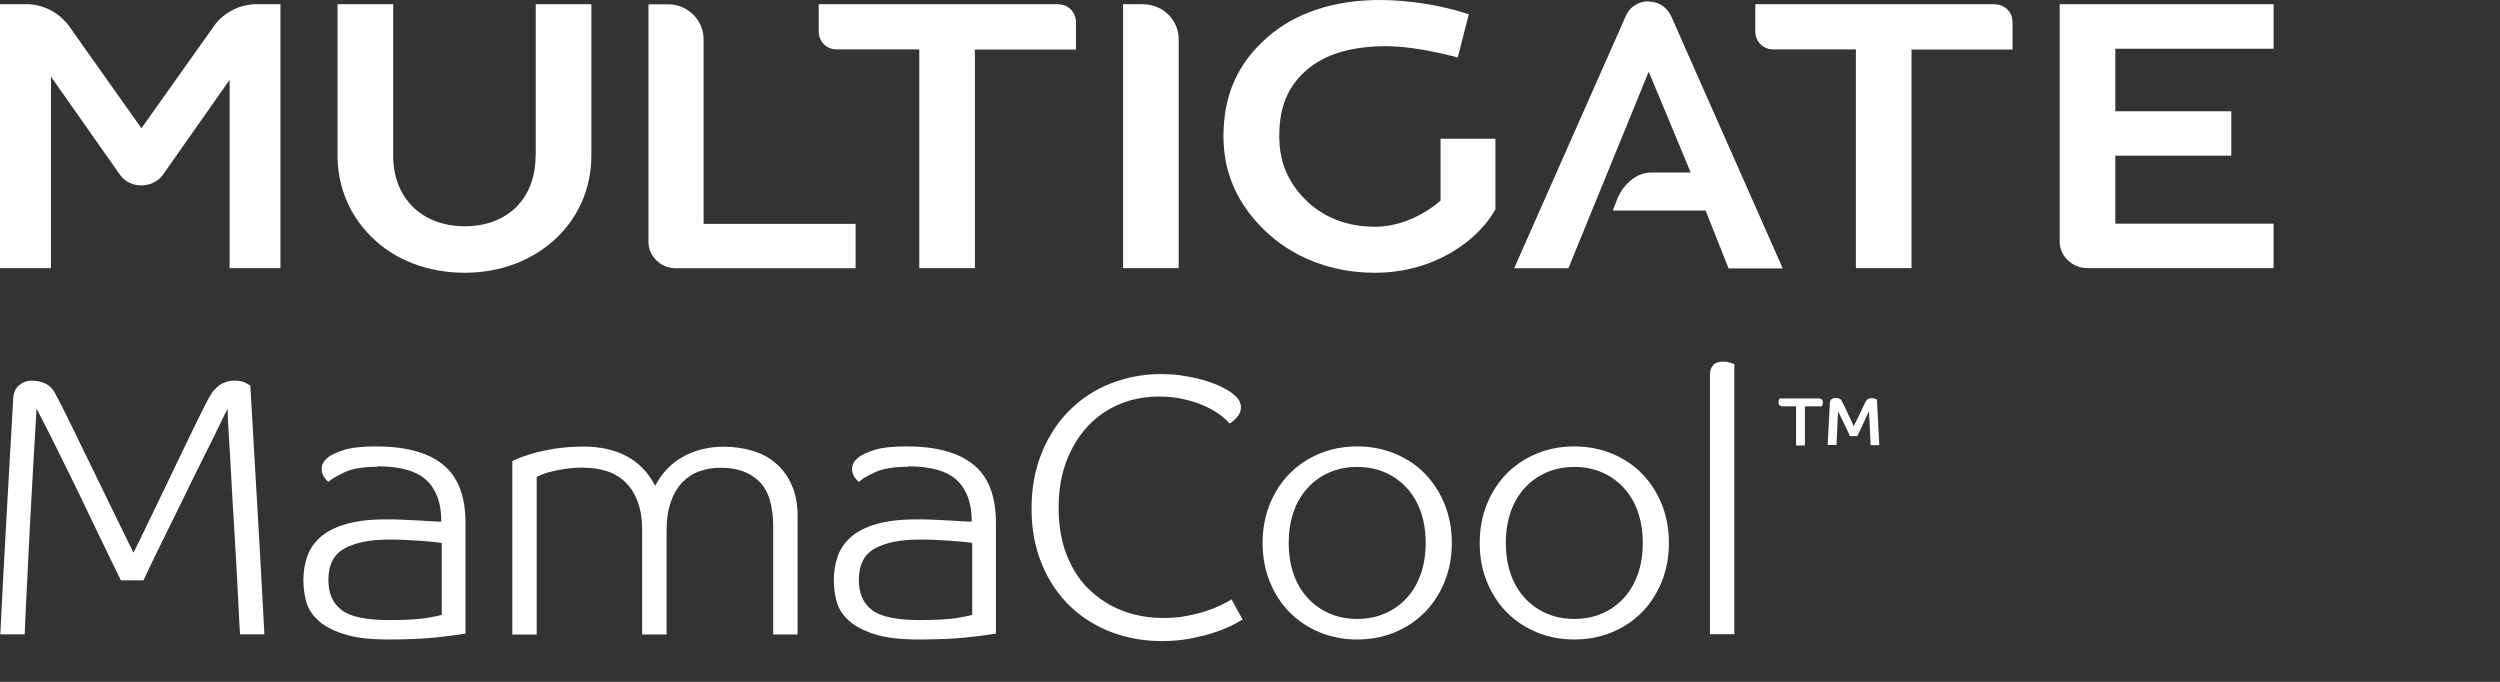<?xml version="1.0" encoding="UTF-8"?><svg id="Layer_1" xmlns="http://www.w3.org/2000/svg" viewBox="0 0 155.91 42.52"><rect x="0" y="0" width="155.91" height="42.52" fill="#333333" stroke="none"/><defs><style>.cls-1{fill:#fff;}</style></defs><path class="cls-1" d="m33.4,9.71c0,2.67-1.74,4.4-4.42,4.4-1.31,0-2.43-.42-3.24-1.22-.8-.79-1.22-1.89-1.22-3.19V.26h-3.47v9.45c0,1.92.75,3.72,2.11,5.06,1.46,1.45,3.53,2.24,5.82,2.24,4.51,0,7.9-3.14,7.9-7.31V.26h-3.47v9.45Z"/><path class="cls-1" d="m43.88,2.46c0-1.21-.99-2.19-2.21-2.19h-1.23v14.8c0,.44.17.85.49,1.16.32.32.75.5,1.21.5h11.22v-2.77s-9.48,0-9.48,0V2.46Z"/><path class="cls-1" d="m65.99.26h-14.93v1.72c0,.61.49,1.1,1.1,1.1h5.17v.33s0,13.31,0,13.31h3.47V3.09h6.3v-1.72c0-.61-.49-1.1-1.1-1.1"/><path class="cls-1" d="m71.3.26h-1.26v16.46h3.47V2.46c0-1.21-.99-2.19-2.21-2.19"/><path class="cls-1" d="m89.84,8.66v3.85s-1.73,1.63-4.09,1.63c-1.72,0-3.2-.57-4.29-1.64-1.09-1.07-1.68-2.32-1.68-4.01,0-1.9.57-3.11,1.68-4.1,1.13-1,2.81-1.51,5-1.51,1.36,0,3.16.35,4.45.71l.69-2.7c-1.68-.56-3.73-.89-5.55-.89-2.87,0-5.31.81-7.05,2.36-1.77,1.56-2.7,3.51-2.7,6.14,0,2.32.89,4.21,2.5,5.8,1.77,1.75,4.23,2.71,6.94,2.71,3.67,0,6.41-1.97,7.52-3.95v-4.41h-3.42Z"/><path class="cls-1" d="m124.4.26h-14.93v1.72c0,.61.49,1.1,1.1,1.1h5.17v.33s0,13.31,0,13.31h3.47V3.09s6.3,0,6.3,0v-1.72c0-.61-.49-1.1-1.11-1.1"/><path class="cls-1" d="m131.92,13.68v-3.97h7.23v-2.77h-7.23v-3.9h9.87V.26h-13.34v14.8c0,.43.17.84.49,1.15.33.33.77.51,1.24.51h11.61v-2.77s-9.87,0-9.87,0v-.28Z"/><path class="cls-1" d="m102.82.08c-.64,0-1.2.36-1.43.92l-6.96,15.73h3.38l5.01-12.26,2.62,6.29h-2.49c-.84,0-1.72.68-2.12,1.72l-.25.65h5.79l.07.18,1.36,3.43h3.38l-6.96-15.73c-.24-.55-.79-.91-1.4-.91"/><path class="cls-1" d="m13.32,1.66l-4.5,6.34L4.33,1.66C3.71.79,2.7.26,1.62.26H0v16.46h3.18V4.78l4.33,6.16c.33.42.82.63,1.31.62.49,0,.98-.2,1.31-.62l4.19-5.96v11.74h3.17V.26s-1.46,0-1.46,0c-1.08,0-2.09.52-2.71,1.39"/><path class="cls-1" d="m8.33,34.46c.11-.22.28-.58.53-1.08.25-.51.53-1.09.84-1.74.31-.65.65-1.34.99-2.06.35-.72.67-1.4.98-2.04.31-.64.58-1.2.82-1.68.24-.48.4-.81.5-.98.06-.11.13-.23.22-.36.08-.13.19-.25.32-.37.13-.12.28-.21.46-.29.18-.08.38-.12.61-.12.31,0,.54.04.69.12.15.08.26.14.32.18.15,2.64.3,5.24.45,7.77.15,2.54.29,5.12.43,7.75h-1.52c-.03-.49-.07-1.11-.1-1.87-.04-.75-.08-1.57-.13-2.46-.05-.88-.1-1.8-.16-2.76-.06-.95-.12-1.87-.16-2.74-.05-.88-.09-1.68-.14-2.42s-.08-1.35-.09-1.82c-.09.18-.27.54-.52,1.06-.25.52-.55,1.13-.9,1.82-.35.69-.71,1.43-1.1,2.23-.38.79-.76,1.55-1.12,2.28-.36.73-.68,1.39-.97,1.98-.28.59-.5,1.03-.63,1.33h-1.41c-.14-.28-.33-.67-.58-1.18-.25-.51-.52-1.08-.83-1.72-.31-.64-.63-1.32-.98-2.04-.35-.72-.69-1.43-1.04-2.13-.35-.7-.68-1.36-.99-2-.32-.63-.6-1.18-.84-1.64-.06,1.09-.13,2.23-.2,3.43-.07,1.19-.13,2.4-.2,3.61-.06,1.21-.12,2.42-.18,3.61-.06,1.19-.12,2.33-.16,3.43H.02c.12-2.45.25-4.91.39-7.4.14-2.49.28-4.96.42-7.4.03-.32.16-.57.38-.75.22-.18.47-.27.75-.27.69,0,1.18.25,1.45.74.06.11.21.39.44.84.23.45.5,1.01.82,1.66.31.65.66,1.36,1.03,2.11.37.75.72,1.48,1.06,2.18.34.7.65,1.34.93,1.91s.5,1,.63,1.28Z"/><path class="cls-1" d="m23.55,29.11c-.88,0-1.56.11-2.04.33s-.83.43-1.03.61c-.11-.08-.2-.19-.29-.33-.08-.15-.13-.3-.13-.47s.04-.31.13-.44c.08-.12.19-.23.31-.32.15-.12.46-.26.92-.42.46-.15,1.14-.23,2.03-.23,1.85,0,3.24.38,4.17,1.13.94.75,1.41,1.97,1.41,3.64v6.9c-.45.08-1.05.16-1.8.24-.75.08-1.75.13-3,.13s-2.13-.12-2.83-.35c-.7-.23-1.23-.52-1.6-.88-.37-.35-.61-.75-.72-1.19-.11-.44-.16-.87-.16-1.28,0-.52.08-1.02.24-1.48.16-.46.44-.87.83-1.21.39-.35.92-.61,1.59-.81.67-.19,1.5-.29,2.5-.29.34,0,.68,0,1.04.02.35.02.68.03.99.05.31.02.58.03.83.05.25.02.44.02.58.02v-.05c0-1.11-.31-1.95-.92-2.53-.62-.58-1.64-.87-3.07-.87Zm3.99,4.75c-.08-.02-.23-.03-.46-.06-.23-.02-.5-.05-.81-.07-.31-.02-.64-.04-1-.06-.36-.02-.7-.02-1.03-.02-1.15,0-2.07.18-2.75.55-.68.37-1.01,1.03-1.01,1.98,0,.83.28,1.45.83,1.87.55.42,1.55.62,2.98.62.98,0,1.73-.04,2.24-.12.51-.08.85-.15,1.02-.21v-4.5Z"/><path class="cls-1" d="m36.4,29.16c-.42,0-.8.03-1.15.08-.35.05-.66.12-.91.18s-.45.13-.6.2c-.15.06-.23.1-.27.12v9.83h-1.52v-10.82s.18-.07.4-.17c.22-.1.52-.2.9-.31.38-.11.83-.2,1.36-.29.53-.08,1.13-.13,1.79-.13,1.03,0,1.92.2,2.68.6.75.4,1.35,1.01,1.78,1.85.41-.8,1-1.41,1.74-1.82s1.58-.62,2.5-.62c.65,0,1.25.08,1.82.25.57.17,1.06.43,1.48.8.42.36.74.81.98,1.35.24.54.36,1.18.36,1.91v7.4h-1.52v-6.69c0-1.34-.29-2.29-.88-2.86-.58-.57-1.38-.85-2.38-.85-.48,0-.92.07-1.34.22-.42.15-.77.38-1.07.69-.3.32-.54.72-.71,1.22-.18.5-.27,1.1-.27,1.81v6.46h-1.52v-6.46c0-.71-.09-1.31-.28-1.81-.18-.5-.44-.91-.76-1.22-.32-.31-.71-.55-1.15-.69-.45-.15-.93-.22-1.45-.22Z"/><path class="cls-1" d="m56.63,29.11c-.88,0-1.56.11-2.04.33s-.83.43-1.03.61c-.11-.08-.2-.19-.29-.33-.08-.15-.13-.3-.13-.47s.04-.31.13-.44c.08-.12.19-.23.31-.32.15-.12.46-.26.92-.42.46-.15,1.14-.23,2.03-.23,1.85,0,3.24.38,4.17,1.13.94.75,1.41,1.97,1.41,3.64v6.9c-.45.08-1.05.16-1.8.24-.75.08-1.75.13-3,.13s-2.13-.12-2.83-.35c-.7-.23-1.23-.52-1.6-.88-.37-.35-.61-.75-.72-1.19-.11-.44-.16-.87-.16-1.28,0-.52.08-1.02.24-1.48.16-.46.44-.87.83-1.21.39-.35.92-.61,1.59-.81.67-.19,1.5-.29,2.5-.29.34,0,.68,0,1.04.02.35.02.68.03.99.05.31.02.58.03.83.05.25.02.44.02.58.02v-.05c0-1.11-.31-1.95-.92-2.53-.62-.58-1.64-.87-3.07-.87Zm3.99,4.75c-.08-.02-.23-.03-.46-.06-.23-.02-.5-.05-.81-.07-.31-.02-.64-.04-1-.06-.36-.02-.7-.02-1.03-.02-1.15,0-2.07.18-2.75.55-.68.37-1.01,1.03-1.01,1.98,0,.83.28,1.45.83,1.87.55.42,1.55.62,2.98.62.98,0,1.73-.04,2.24-.12.51-.08.85-.15,1.02-.21v-4.5Z"/><path class="cls-1" d="m76.81,24.5c.23.17.38.33.46.47.08.15.12.29.12.43,0,.22-.08.42-.24.61-.16.19-.32.33-.47.4-.15-.18-.37-.38-.65-.58-.28-.2-.6-.38-.97-.54s-.79-.3-1.26-.4c-.47-.11-.97-.16-1.51-.16-.89,0-1.72.16-2.48.48-.76.32-1.42.78-1.98,1.38-.56.6-1,1.33-1.33,2.19s-.48,1.83-.48,2.91.17,2.09.51,2.94c.34.85.8,1.57,1.4,2.14s1.28,1.02,2.08,1.32c.79.3,1.64.45,2.55.45.52,0,1.01-.04,1.45-.13.45-.08.85-.18,1.2-.3.35-.12.66-.24.93-.37.27-.13.49-.25.66-.36l.69,1.25c-.18.12-.44.26-.76.42-.32.15-.7.3-1.14.44-.44.14-.92.25-1.44.35-.52.09-1.08.14-1.68.14-1.11,0-2.15-.18-3.14-.55-.98-.37-1.85-.91-2.58-1.61s-1.33-1.57-1.76-2.6-.66-2.19-.66-3.49.22-2.48.65-3.52,1.01-1.92,1.74-2.64c.73-.72,1.58-1.28,2.56-1.66.98-.38,2.01-.58,3.1-.58.57,0,1.1.04,1.58.13.48.08.92.19,1.3.31.38.12.71.25.98.39.27.14.46.25.59.35Z"/><path class="cls-1" d="m90.54,33.86c0,.88-.15,1.68-.45,2.42-.3.74-.71,1.37-1.23,1.9-.52.53-1.15.95-1.87,1.25-.72.3-1.51.45-2.35.45s-1.63-.15-2.35-.45c-.72-.3-1.35-.72-1.87-1.25-.52-.53-.93-1.16-1.23-1.9-.3-.74-.45-1.55-.45-2.42s.15-1.68.45-2.42c.3-.74.71-1.37,1.23-1.9.52-.53,1.15-.95,1.87-1.25.72-.3,1.51-.45,2.35-.45s1.63.15,2.35.45c.72.3,1.35.71,1.87,1.25.52.53.93,1.16,1.23,1.9.3.74.45,1.55.45,2.42Zm-10.17,0c0,.71.1,1.35.3,1.93.2.58.49,1.07.87,1.49.38.42.83.74,1.35.97s1.11.35,1.75.35,1.23-.12,1.75-.35c.52-.23.97-.55,1.35-.97.38-.41.66-.91.87-1.49.2-.58.3-1.22.3-1.93s-.1-1.35-.3-1.93c-.2-.58-.49-1.07-.87-1.49-.38-.42-.83-.74-1.35-.97-.52-.23-1.11-.35-1.75-.35s-1.23.12-1.75.35c-.52.23-.97.55-1.35.97-.38.42-.67.91-.87,1.49-.2.58-.3,1.22-.3,1.93Z"/><path class="cls-1" d="m104.08,33.86c0,.88-.15,1.68-.45,2.42-.3.74-.71,1.37-1.23,1.9-.52.53-1.15.95-1.87,1.25-.72.3-1.51.45-2.35.45s-1.63-.15-2.35-.45c-.72-.3-1.35-.72-1.87-1.25-.52-.53-.93-1.16-1.23-1.9-.3-.74-.45-1.55-.45-2.42s.15-1.68.45-2.42c.3-.74.71-1.37,1.23-1.9.52-.53,1.15-.95,1.87-1.25.72-.3,1.51-.45,2.35-.45s1.63.15,2.35.45c.72.3,1.35.71,1.87,1.25.52.53.93,1.16,1.23,1.9.3.74.45,1.55.45,2.42Zm-10.17,0c0,.71.1,1.35.3,1.93.2.58.49,1.07.87,1.49.38.42.83.74,1.35.97s1.11.35,1.75.35,1.23-.12,1.75-.35c.52-.23.97-.55,1.35-.97.38-.41.66-.91.87-1.49.2-.58.3-1.22.3-1.93s-.1-1.35-.3-1.93c-.2-.58-.49-1.07-.87-1.49-.38-.42-.83-.74-1.35-.97-.52-.23-1.11-.35-1.75-.35s-1.23.12-1.75.35c-.52.23-.97.55-1.35.97-.38.42-.67.91-.87,1.49-.2.58-.3,1.22-.3,1.93Z"/><path class="cls-1" d="m106.64,23.34c0-.23.07-.42.2-.57.13-.15.34-.22.63-.22.14,0,.27.02.4.06.13.04.23.07.29.1v16.84h-1.52v-16.22Z"/><path class="cls-1" d="m113.42,24.85c.17,0,.26.08.26.24,0,.05,0,.1-.02.15-.02.05-.03.08-.04.1h-1.06v2.44h-.55v-2.44h-.83c-.17,0-.26-.08-.26-.24,0-.05,0-.1.02-.15.02-.05.03-.08.05-.1h2.43Zm1.41.1c.05.1.11.22.19.37.07.15.15.31.22.47.08.16.15.31.21.45.07.14.12.26.15.34.06-.11.12-.24.19-.37.07-.14.14-.28.2-.41.07-.14.13-.27.19-.4.06-.13.11-.23.15-.32.08-.17.21-.25.38-.25.08,0,.15.01.21.03s.1.04.13.06l.15,2.84h-.54c0-.11-.01-.24-.02-.39,0-.15-.01-.3-.02-.45s-.02-.31-.02-.48c0-.16-.02-.32-.03-.47,0-.08,0-.14-.01-.18s0-.08-.01-.14c-.05.1-.1.22-.17.37-.07.15-.14.3-.21.45-.07.15-.14.3-.2.43-.06.13-.11.23-.14.3h-.46c-.05-.11-.11-.24-.17-.37-.07-.14-.13-.28-.2-.42-.07-.14-.13-.28-.2-.41-.07-.13-.12-.25-.17-.35-.02.32-.04.67-.05,1.04-.02.37-.03.73-.05,1.06h-.55c.02-.44.05-.88.07-1.32.02-.44.05-.88.07-1.32,0-.1.05-.18.11-.22.07-.05.14-.07.22-.07.1,0,.19.01.25.04.06.03.11.05.13.08Z"/></svg>